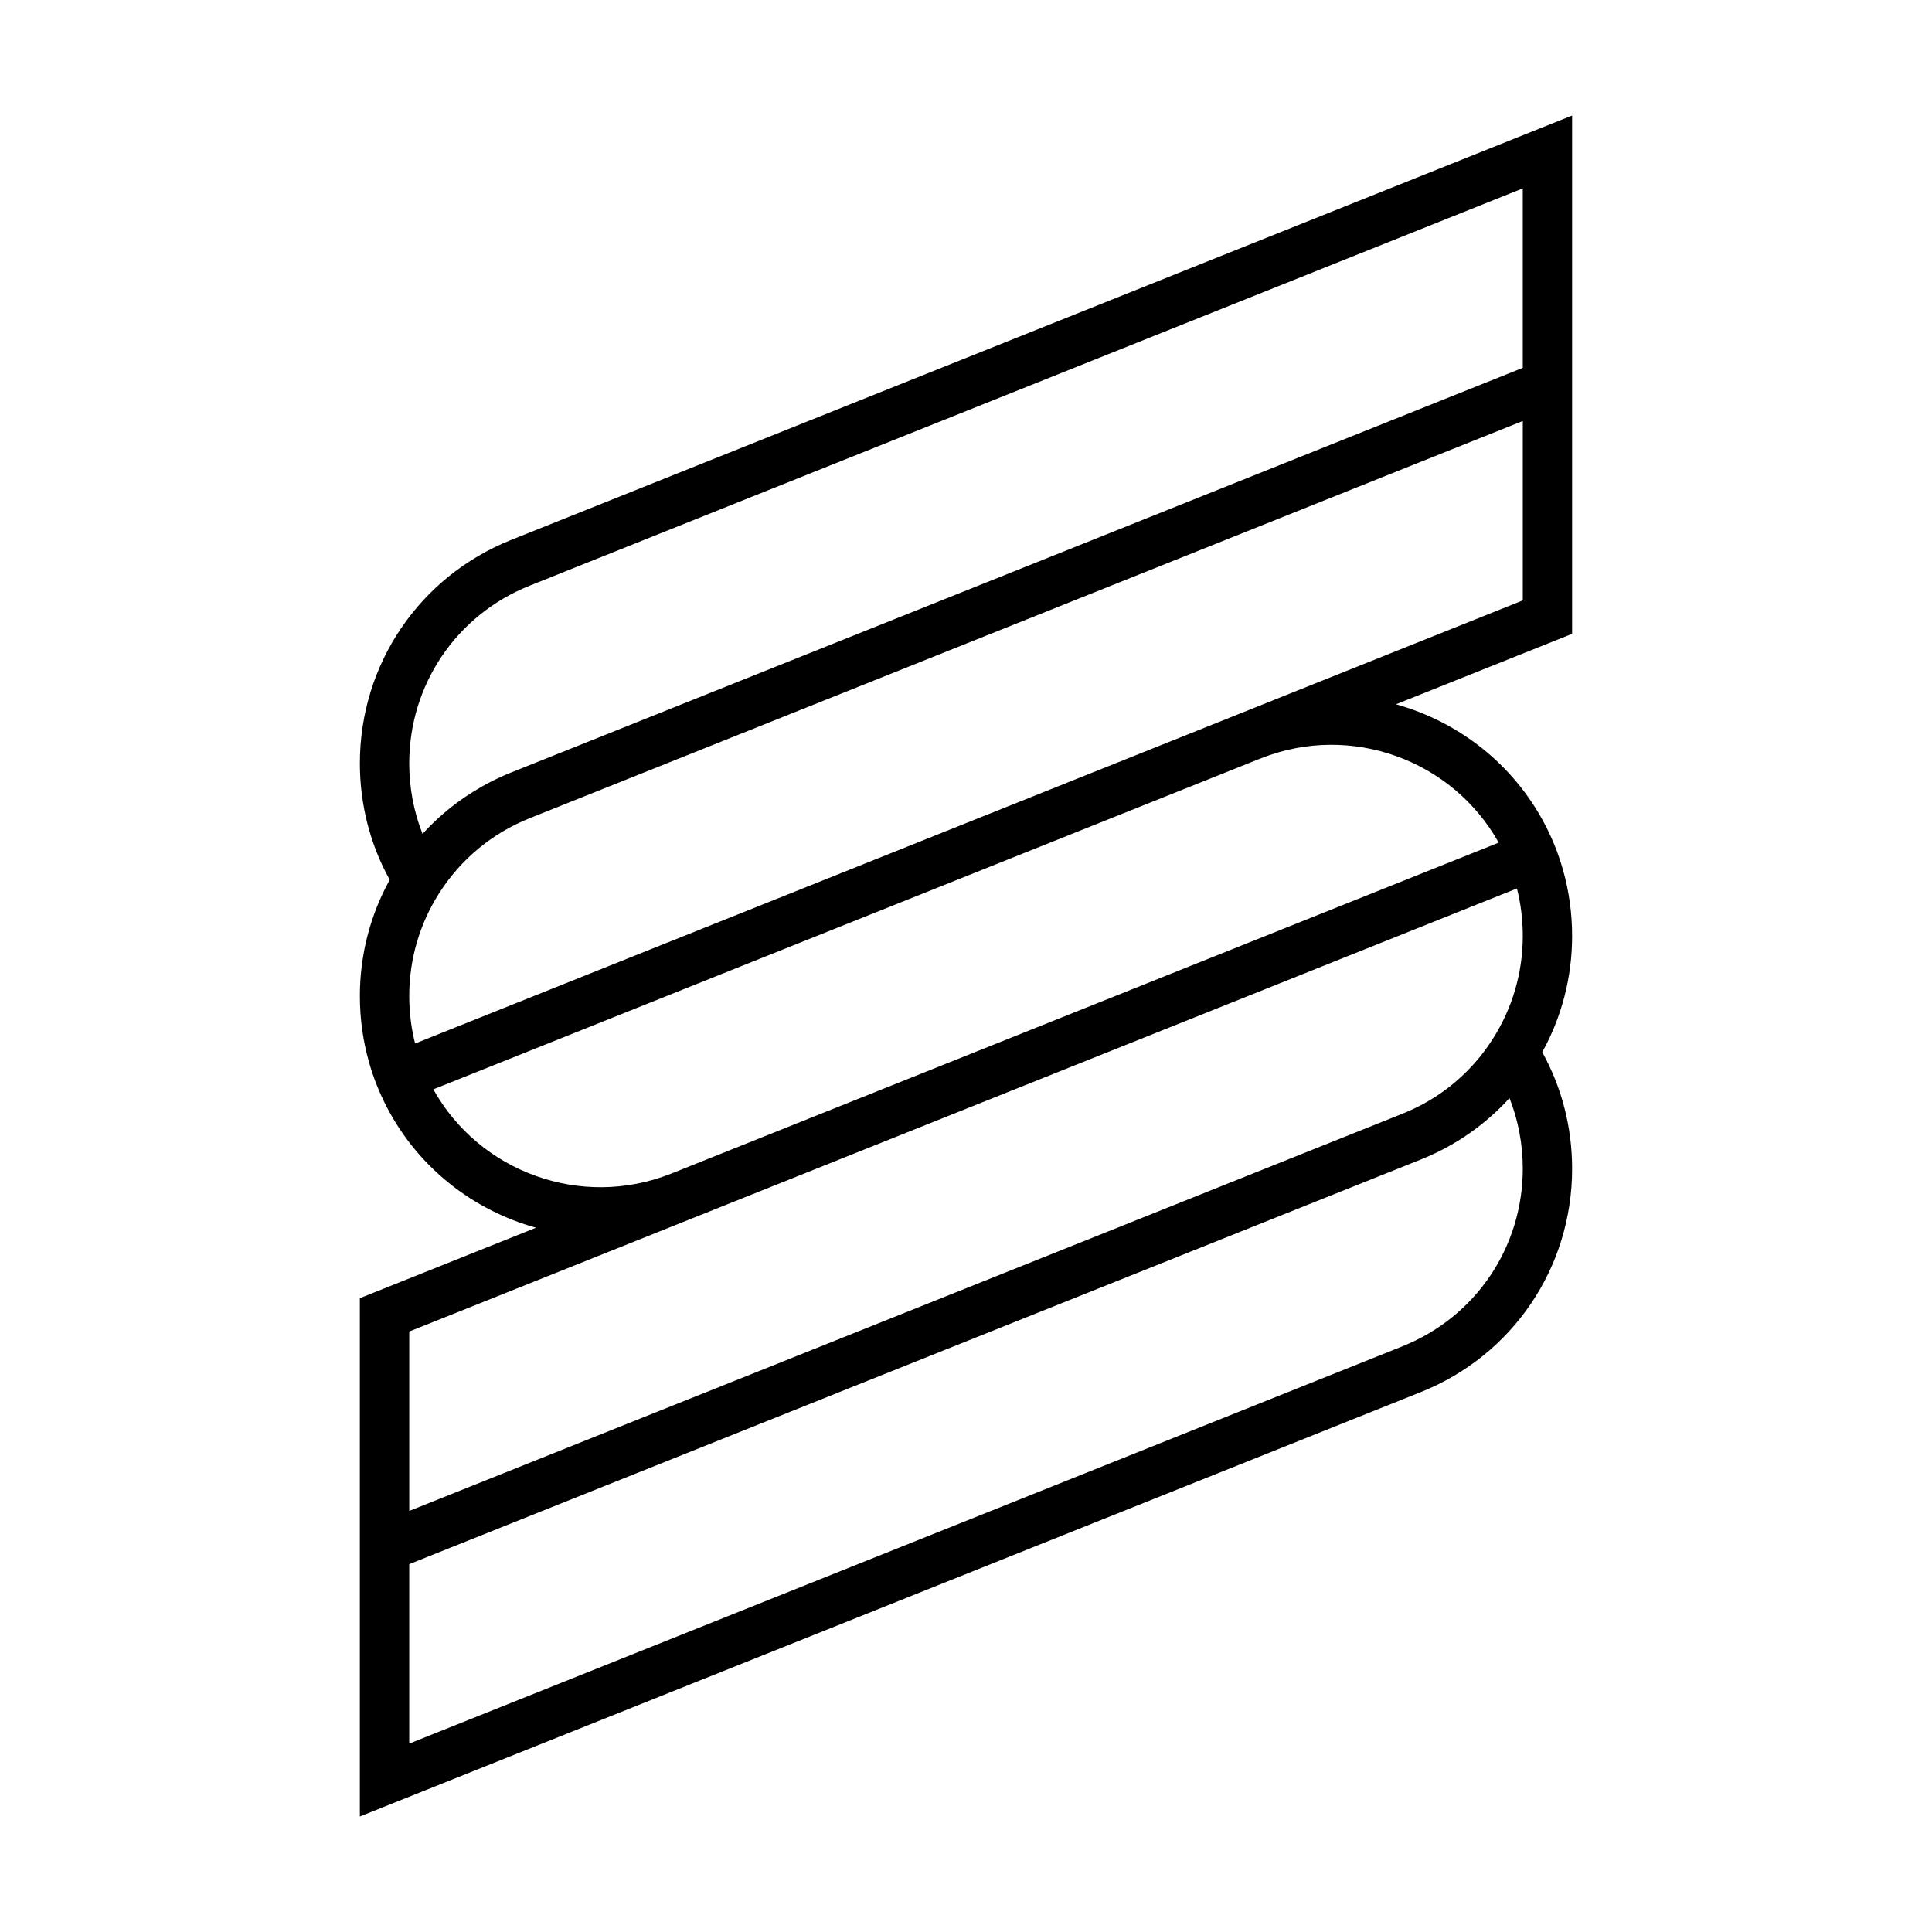 <svg xmlns="http://www.w3.org/2000/svg" id="Layer_1" data-name="Layer 1" viewBox="0 0 1200 1200"><path d="M976.47,71.76L317.46,335.36c-57.06,22.84-93.94,77.31-93.94,138.76,0,25.58,6.38,50.39,18.53,72.35-12.15,22.05-18.53,46.79-18.53,72.1,0,14.06,1.89,27.8,5.64,41.02,1.37,4.92,3.01,9.77,4.92,14.53,1.91,4.81,4.06,9.47,6.42,13.96,19.6,37.47,53.64,63.7,92.42,74.48l-109.41,43.76v321.92l659.01-263.6c57.06-22.83,93.94-77.29,93.94-138.76,0-25.58-6.38-50.41-18.55-72.37,12.19-22.05,18.55-46.77,18.55-72.08,0-14.06-1.89-27.8-5.63-41.02h-.02c-1.37-4.92-3.01-9.77-4.9-14.53-1.93-4.81-4.06-9.47-6.42-13.96-19.62-37.47-53.67-63.68-92.44-74.48l109.41-43.76V71.76ZM871.16,836.19l-616.98,246.79v-111.46l628.36-251.34c6.63-2.65,13.02-5.75,19.13-9.27,1.23-.7,2.43-1.41,3.62-2.15.04-.02.07-.04.09-.05,1.17-.72,2.33-1.44,3.48-2.2,6.06-3.95,11.79-8.33,17.18-13.11.9-.78,1.78-1.59,2.65-2.4.87-.81,1.73-1.62,2.6-2.47.72-.69,1.44-1.41,2.13-2.13.56-.56,1.1-1.12,1.64-1.68.67-.7,1.33-1.41,1.98-2.13.18-.18.36-.38.52-.56,5.44,13.79,8.26,28.63,8.26,43.83,0,48.86-29.3,92.17-74.66,110.31ZM942.2,551.86c2.42,9.56,3.62,19.45,3.62,29.57,0,22.68-6.44,44.77-18.64,63.88-.72,1.15-1.48,2.27-2.25,3.39-.27.41-.56.83-.87,1.24-.61.88-1.24,1.77-1.89,2.63-.14.2-.29.38-.43.58-.88,1.19-1.78,2.34-2.72,3.48-.87,1.06-1.77,2.13-2.67,3.16-.31.36-.61.7-.94,1.05-.56.63-1.14,1.26-1.75,1.89-.4.45-.81.9-1.26,1.33-.88.94-1.78,1.86-2.72,2.74-.96.92-1.91,1.84-2.9,2.7-.29.29-.58.54-.87.78-1.01.92-2.02,1.78-3.07,2.65-.6.49-1.19.97-1.78,1.44-.58.49-1.15.94-1.73,1.37-.05.04-.13.09-.18.14-1.17.9-2.38,1.77-3.59,2.61-.45.32-.88.63-1.33.92-2.09,1.44-4.22,2.81-6.4,4.09-.65.41-1.32.79-2,1.15-.67.4-1.33.76-2.02,1.14-1.01.54-2.04,1.08-3.08,1.6-1.03.54-2.07,1.05-3.12,1.53-1.12.52-2.25,1.03-3.39,1.51-1.01.45-2.02.87-3.05,1.28l-616.98,246.77v-111.44l173.9-69.56,514.12-205.65ZM930.86,523.39l-158.55,63.41c-.36.14-.69.27-.96.38l-354.61,141.84c-56,22.19-119.07-1.23-147.59-52.41l513.4-205.36.22-.07.52-.2c55.96-22.19,119.02,1.24,147.57,52.41ZM945.82,372.93l-173.48,69.4s-.04.02-.05.02c-.34.14-.65.25-.9.36l-513.56,205.43c-2.42-9.56-3.64-19.45-3.64-29.57,0-22.68,6.44-44.77,18.64-63.88,13.45-21.08,32.83-37.12,56.04-46.43l616.96-246.77v111.44ZM945.82,228.48l-628.36,251.34c-1.14.45-2.25.92-3.37,1.41-.43.18-.85.36-1.26.54-1.05.47-2.09.94-3.12,1.42-1.1.5-2.2,1.03-3.3,1.59-.58.27-1.14.56-1.69.85-.9.45-1.78.92-2.69,1.41-1.01.54-2,1.08-2.99,1.66-3.37,1.91-6.67,3.97-9.88,6.13-.79.54-1.57,1.06-2.34,1.62-4,2.81-7.86,5.82-11.56,9.03-.52.45-1.05.9-1.57,1.37-1.59,1.39-3.14,2.83-4.65,4.33-.7.67-1.39,1.33-2.06,2.02-.69.69-1.35,1.39-2.02,2.07-.67.7-1.33,1.41-1.98,2.13-.18.18-.36.38-.54.58-5.43-13.79-8.26-28.65-8.26-43.85,0-48.84,29.32-92.15,74.68-110.31L945.82,117.02v111.46Z"></path></svg>